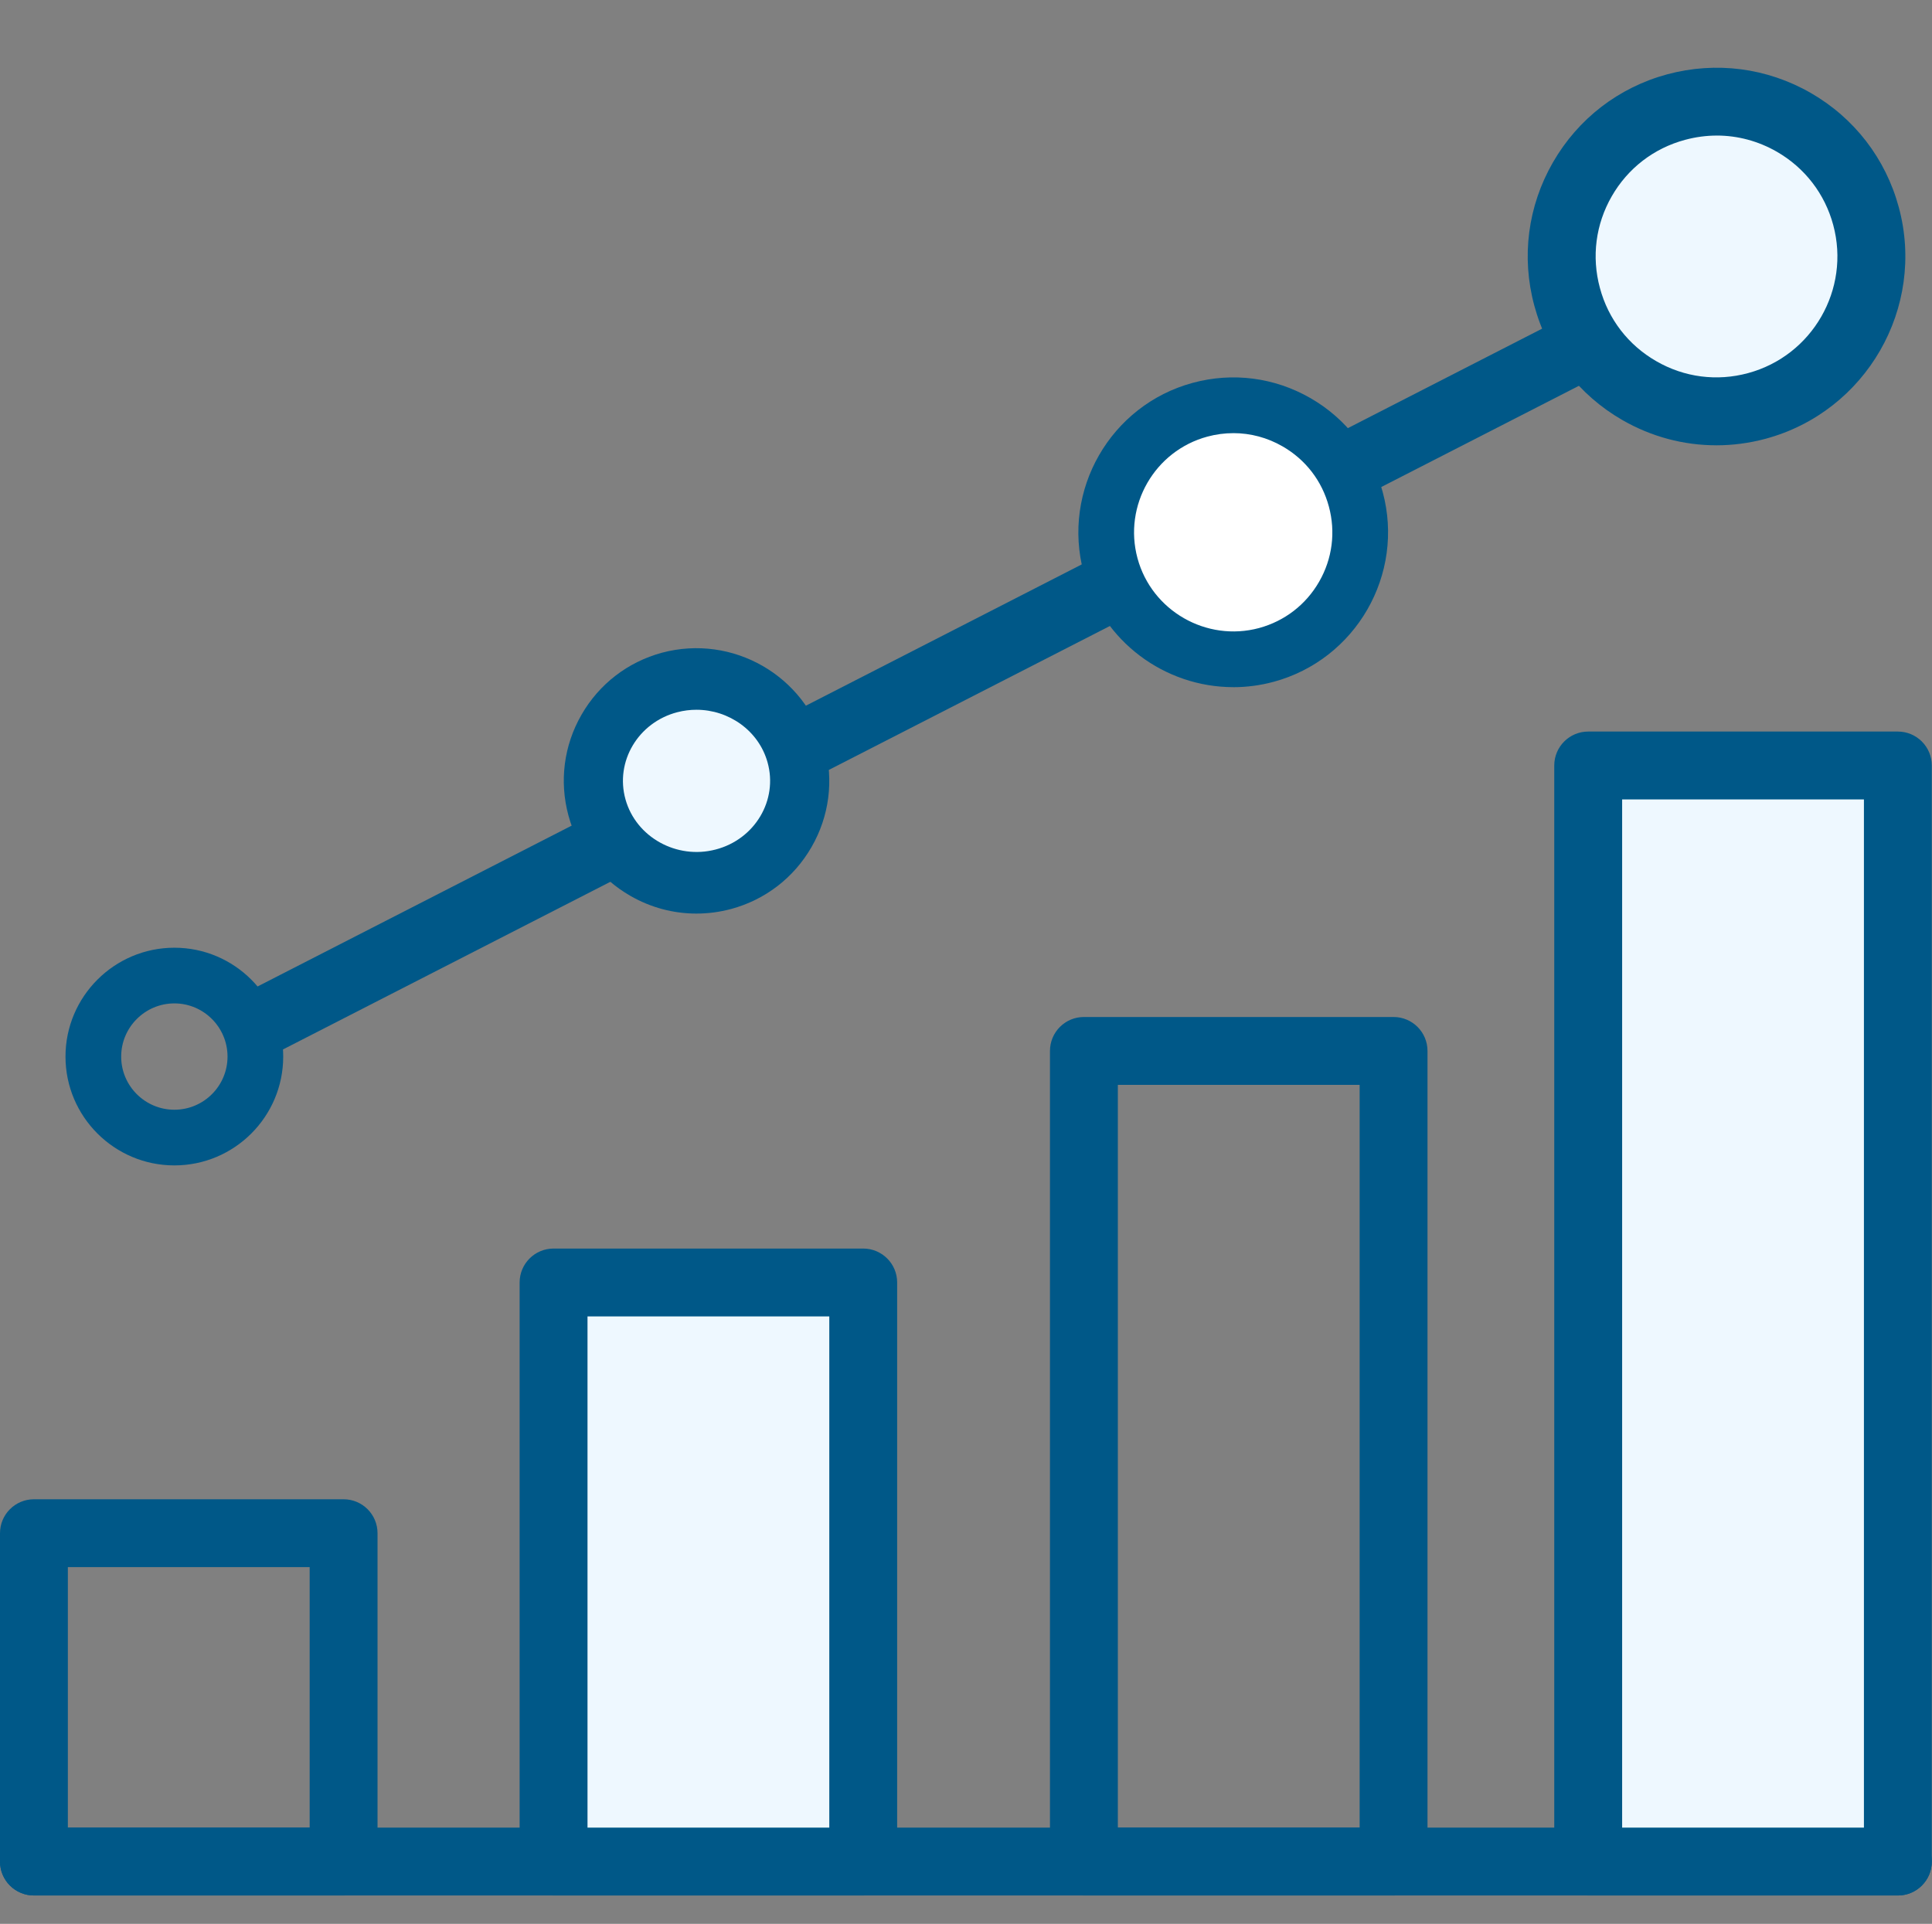 <?xml version="1.0" encoding="UTF-8"?><svg id="a" xmlns="http://www.w3.org/2000/svg" width="100.41" height="100" viewBox="0 0 100.41 100"><rect x="0" y="0" width="100.41" height="100" fill="#808080" stroke="none"/><defs><style>.b{fill:#005888;}.c{fill:#fff;}.d{fill:#eef8ff;}</style></defs><path class="b" d="M98.635,98.526H1.764c-.974,0-1.764-.789-1.764-1.764s.789-1.764,1.764-1.764H98.635c.974,0,1.764,.789,1.764,1.764s-.789,1.764-1.764,1.764Z"/><g><rect class="d" x="28.77" y="66.838" width="16.092" height="29.925"/><path class="b" d="M72.426,98.526h-16.093c-.974,0-1.764-.789-1.764-1.764V54.627c0-.974,.789-1.764,1.764-1.764h16.093c.974,0,1.764,.789,1.764,1.764v42.136c0,.974-.789,1.764-1.764,1.764Zm-14.329-3.527h12.566V56.391h-12.566v38.608Z"/></g><path class="b" d="M17.857,98.526H1.764c-.974,0-1.764-.789-1.764-1.764v-17.067c0-.974,.789-1.764,1.764-1.764H17.857c.974,0,1.764,.789,1.764,1.764v17.067c0,.974-.789,1.764-1.764,1.764Zm-14.329-3.527h12.566v-13.54H3.527v13.54Z"/><path class="b" d="M44.863,98.526H28.77c-.974,0-1.764-.789-1.764-1.764v-30.099c0-.974,.789-1.764,1.764-1.764h16.093c.974,0,1.764,.789,1.764,1.764v30.099c0,.974-.789,1.764-1.764,1.764Zm-14.329-3.527h12.566v-26.572h-12.566v26.572Z"/><g><rect class="d" x="82.542" y="39.789" width="16.092" height="56.972"/><path class="b" d="M98.635,98.526h-16.093c-.974,0-1.764-.789-1.764-1.764V39.79c0-.974,.789-1.764,1.764-1.764h16.093c.974,0,1.764,.789,1.764,1.764v56.972c0,.974-.789,1.764-1.764,1.764Zm-14.329-3.527h12.566V41.554h-12.566v53.445Z"/></g><path class="b" d="M9.063,60.577c-3.12,0-5.659-2.536-5.659-5.656s2.539-5.659,5.659-5.659,5.656,2.539,5.656,5.659-2.536,5.656-5.656,5.656Zm0-8.421c-1.524,0-2.765,1.241-2.765,2.765s1.241,2.762,2.765,2.762,2.762-1.239,2.762-2.762-1.239-2.765-2.762-2.765Z"/><g><path class="d" d="M91.309,21.1c-4.29,1.157-8.707-1.382-9.864-5.672-1.157-4.29,1.382-8.707,5.673-9.864,4.29-1.158,8.706,1.382,9.864,5.672,1.157,4.29-1.382,8.706-5.672,9.864Z"/><path class="b" d="M89.196,23.146c-1.692,0-3.365-.442-4.875-1.31-2.271-1.306-3.897-3.421-4.58-5.952-.683-2.525-.338-5.172,.968-7.443s3.418-3.897,5.946-4.58c2.534-.677,5.175-.338,7.45,.968,2.271,1.306,3.897,3.418,4.58,5.946,1.41,5.222-1.695,10.617-6.917,12.03h0c-.852,.229-1.714,.342-2.572,.342Zm2.111-2.046h0Zm-2.083-14.053c-.551,0-1.103,.075-1.648,.222-1.62,.435-2.973,1.476-3.809,2.932-.836,1.454-1.056,3.145-.617,4.765,.435,1.623,1.476,2.973,2.932,3.809,1.454,.84,3.148,1.059,4.765,.62h0c3.346-.902,5.332-4.358,4.43-7.7-.435-1.62-1.479-2.973-2.932-3.809-.965-.554-2.036-.84-3.12-.84Z"/></g><path class="b" d="M12.991,54.822c-.373-.13-.7-.38-.922-.743-.511-.828-.251-1.916,.58-2.425L81.067,16.612c.831-.51,1.919-.25,2.425,.58,.511,.828,.251,1.916-.58,2.425L14.494,54.659c-.469,.288-1.021,.331-1.503,.163Z"/><g><path class="c" d="M65.811,34.042c-3.519,.949-7.142-1.134-8.092-4.653-.949-3.519,1.134-7.142,4.653-8.092,3.519-.949,7.142,1.134,8.091,4.653,.95,3.519-1.134,7.142-4.653,8.092Z"/><path class="b" d="M64.098,35.718c-3.549,0-6.808-2.367-7.776-5.952-1.154-4.284,1.393-8.712,5.674-9.868,2.076-.56,4.243-.278,6.109,.794,1.863,1.072,3.197,2.806,3.757,4.883,1.156,4.281-1.388,8.707-5.672,9.866h-.003c-.696,.188-1.398,.278-2.089,.278Zm1.714-1.675h0Zm-1.712-11.528c-.45,0-.905,.059-1.349,.18-2.742,.74-4.374,3.575-3.634,6.319,.74,2.74,3.587,4.366,6.319,3.631,1.326-.36,2.436-1.213,3.122-2.408,.686-1.192,.866-2.58,.506-3.909-.357-1.331-1.21-2.439-2.405-3.125-.791-.457-1.67-.689-2.56-.689Z"/></g><circle class="d" cx="36.154" cy="40.59" r="4.249"/><path class="b" d="M36.192,47.487c-1.194,0-2.368-.31-3.43-.921-1.598-.918-2.741-2.403-3.22-4.182-.479-1.776-.238-3.637,.68-5.232,.918-1.598,2.403-2.741,4.182-3.224,3.678-.981,7.462,1.194,8.455,4.862,.479,1.779,.238,3.64-.68,5.235-.918,1.598-2.403,2.741-4.182,3.224h-.003c-.595,.16-1.2,.238-1.801,.238Zm1.344-1.942h0Zm-1.341-8.652c-.327,0-.658,.041-.993,.127-2.035,.529-3.245,2.565-2.694,4.531,.548,1.966,2.662,3.139,4.686,2.606,2.039-.529,3.249-2.565,2.697-4.531-.459-1.647-2.01-2.733-3.697-2.733Z"/></svg>